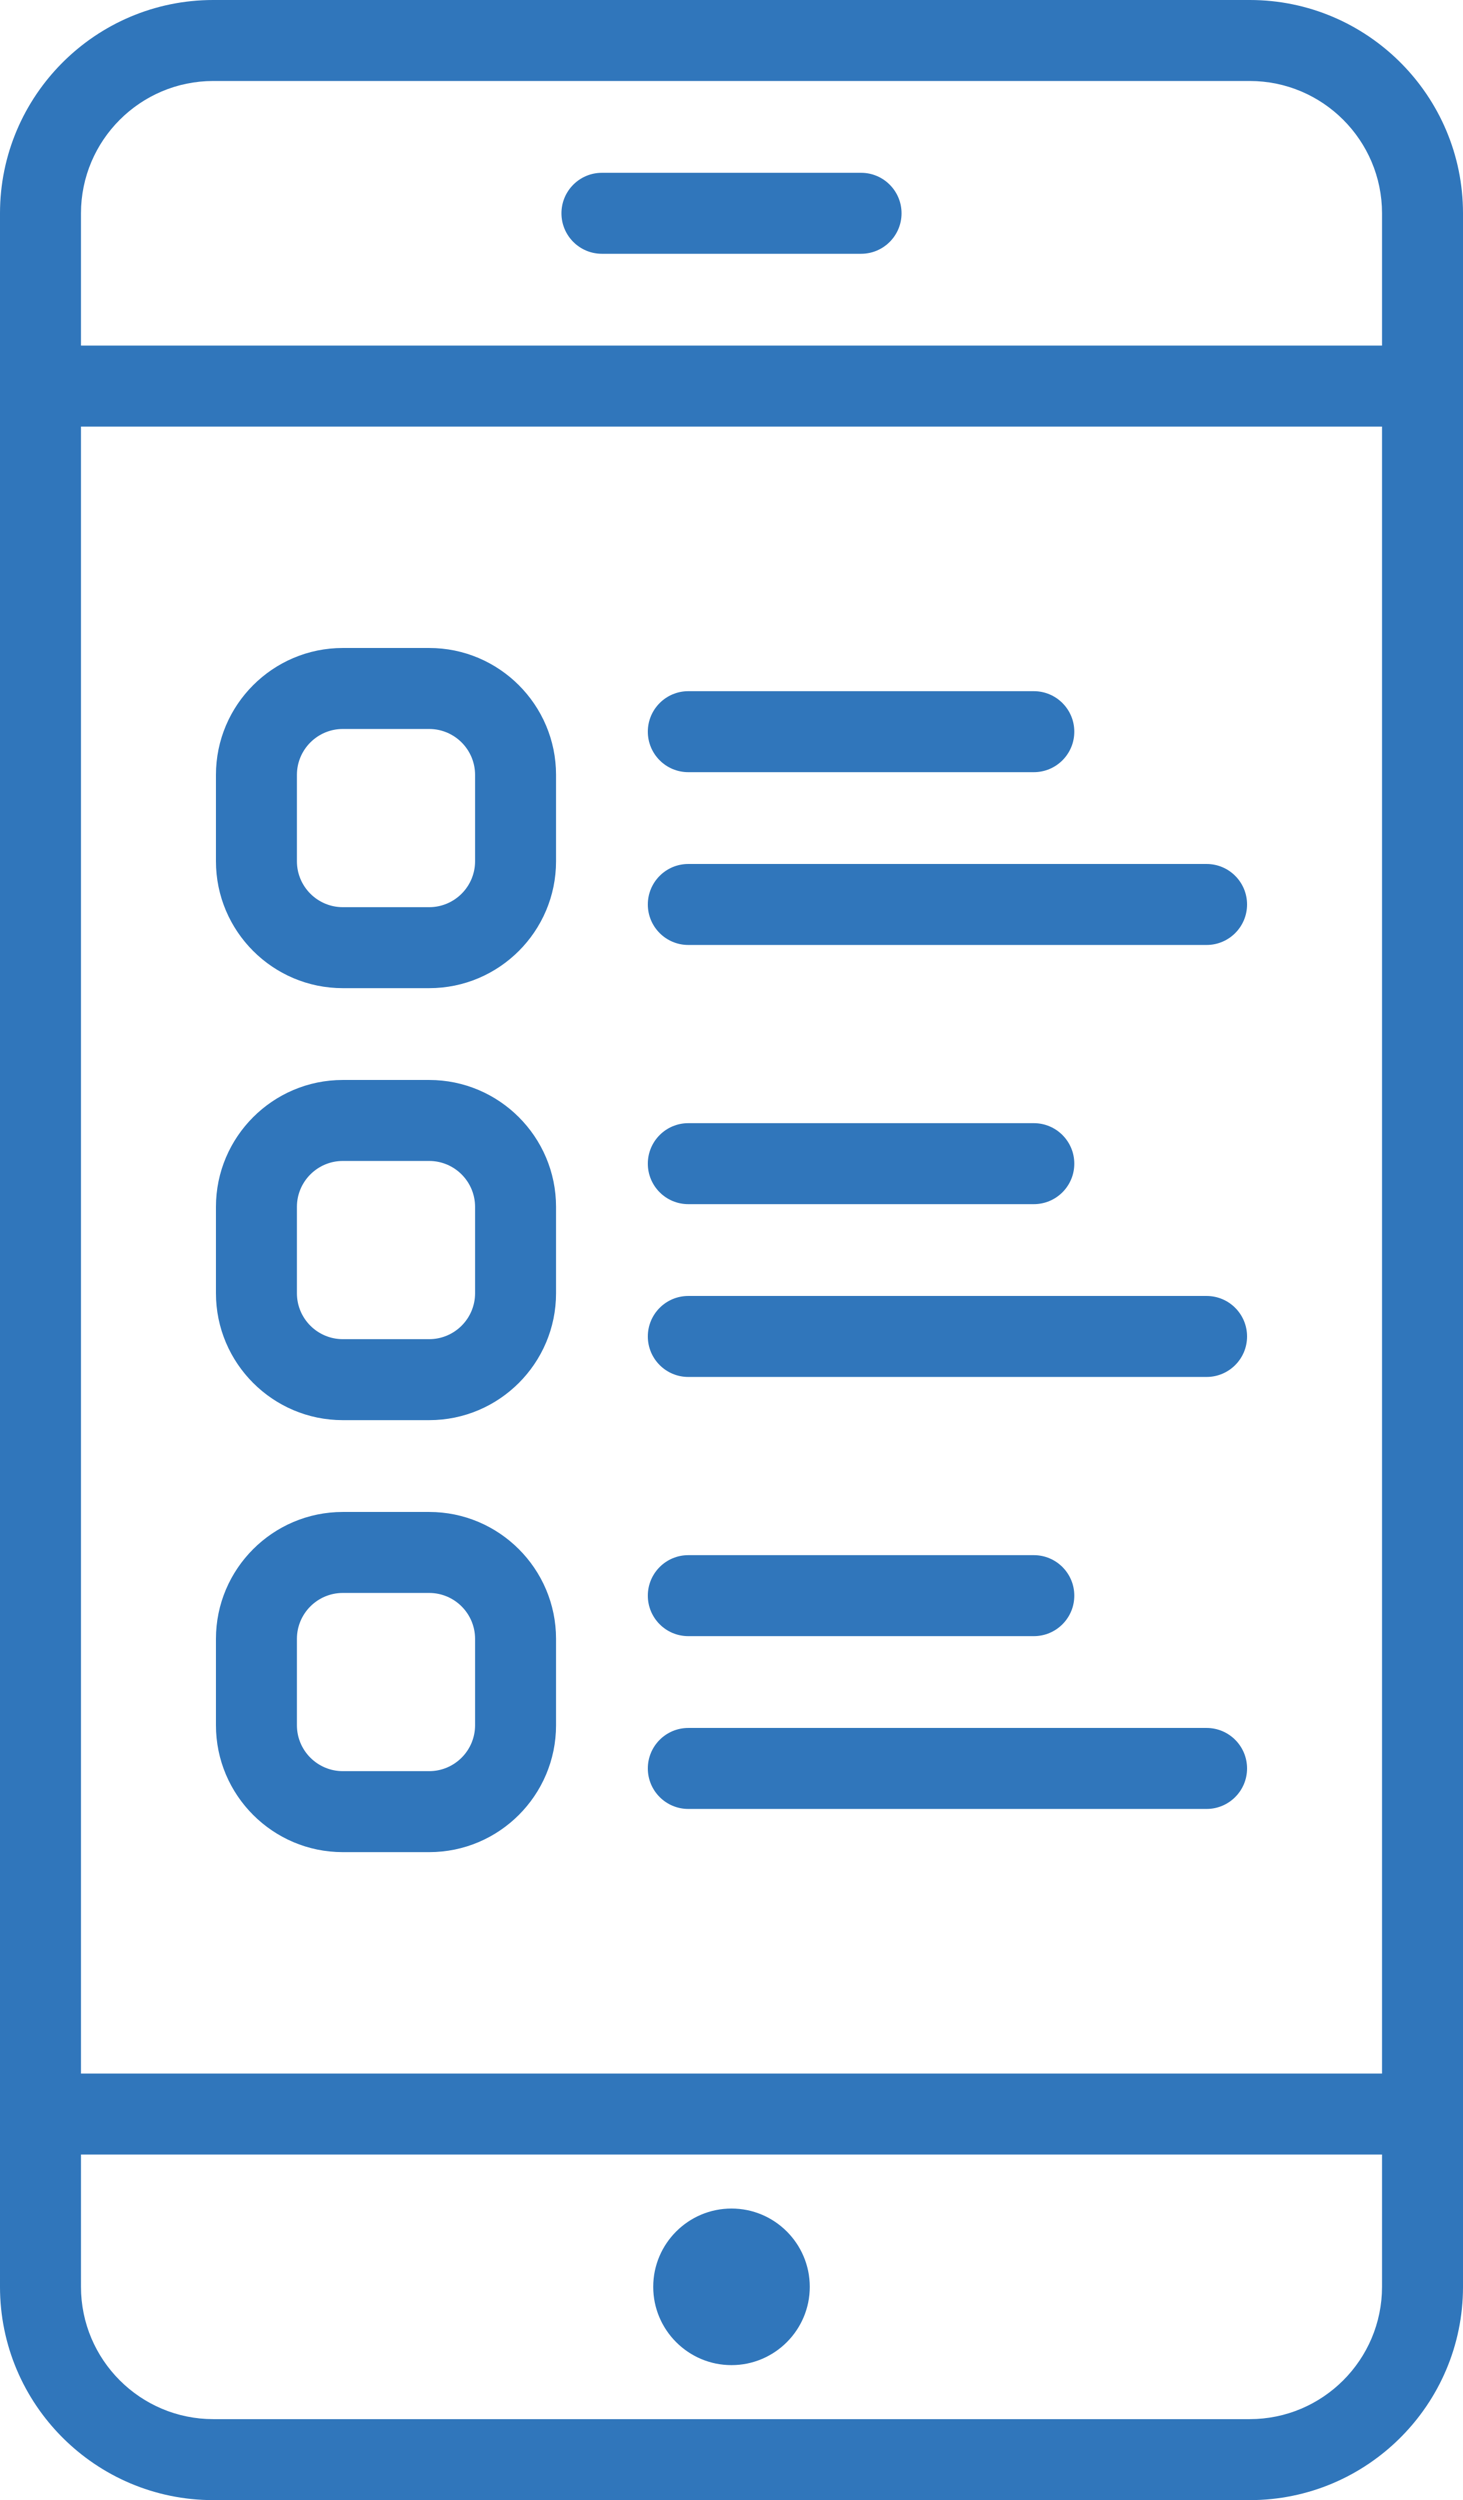 <?xml version="1.0" encoding="utf-8"?>
<!-- Generator: Adobe Illustrator 16.0.0, SVG Export Plug-In . SVG Version: 6.00 Build 0)  -->
<!DOCTYPE svg PUBLIC "-//W3C//DTD SVG 1.1//EN" "http://www.w3.org/Graphics/SVG/1.1/DTD/svg11.dtd">
<svg version="1.1" id="Layer_1" xmlns="http://www.w3.org/2000/svg" xmlns:xlink="http://www.w3.org/1999/xlink" x="0px" y="0px"
	 width="468.251px" height="800px" viewBox="165.874 100 468.251 800" enable-background="new 165.874 100 468.251 800"
	 xml:space="preserve">
<g>
	<path fill="#3076BB" d="M565.874,100H234.125c-37.633,0-68.251,30.618-68.251,68.251V831.75c0,37.633,30.618,68.25,68.251,68.25
		h331.749c37.633,0,68.251-30.617,68.251-68.25V168.251C634.125,130.618,603.507,100,565.874,100z M191.792,236.501h416.415v526.998
		H191.792V236.501z M234.125,125.918h331.749c23.342,0,42.333,18.991,42.333,42.333v42.332H191.792v-42.332
		C191.792,144.909,210.783,125.918,234.125,125.918z M565.874,874.083H234.125c-23.342,0-42.333-18.991-42.333-42.333v-42.333
		h416.415v42.333C608.207,855.092,589.216,874.083,565.874,874.083z"/>
	<path fill="#3076BB" d="M358.531,181.21h82.937c7.157,0,12.959-5.803,12.959-12.959c0-7.157-5.802-12.959-12.959-12.959h-82.937
		c-7.157,0-12.959,5.802-12.959,12.959C345.573,175.407,351.374,181.21,358.531,181.21z"/>
	<path fill="#3076BB" d="M400,806.696c-13.814,0-25.055,11.239-25.055,25.054s11.24,25.054,25.055,25.054
		c13.813,0,25.054-11.239,25.054-25.054S413.814,806.696,400,806.696z"/>
	<path fill="#3076BB" d="M303.24,307.344h-27.646c-22.39,0-40.604,18.215-40.604,40.604v27.646c0,22.39,18.215,40.604,40.604,40.604
		h27.646c22.39,0,40.604-18.215,40.604-40.604v-27.646C343.844,325.558,325.629,307.344,303.24,307.344z M317.926,375.594
		c0,8.098-6.588,14.687-14.687,14.687h-27.646c-8.099,0-14.687-6.589-14.687-14.687v-27.646c0-8.099,6.588-14.687,14.687-14.687
		h27.646c8.099,0,14.687,6.588,14.687,14.687V375.594z"/>
	<path fill="#3076BB" d="M386.177,347.085H496.76c7.157,0,12.959-5.803,12.959-12.959c0-7.157-5.802-12.959-12.959-12.959H386.177
		c-7.157,0-12.959,5.802-12.959,12.959C373.218,341.282,379.02,347.085,386.177,347.085z"/>
	<path fill="#3076BB" d="M386.177,402.376h165.875c7.156,0,12.959-5.802,12.959-12.959c0-7.156-5.803-12.959-12.959-12.959H386.177
		c-7.157,0-12.959,5.803-12.959,12.959C373.218,396.574,379.02,402.376,386.177,402.376z"/>
	<path fill="#3076BB" d="M303.24,445.573h-27.646c-22.39,0-40.604,18.215-40.604,40.604v27.646c0,22.39,18.215,40.604,40.604,40.604
		h27.646c22.39,0,40.604-18.215,40.604-40.604v-27.646C343.844,463.788,325.629,445.573,303.24,445.573z M317.926,513.823
		c0,8.099-6.588,14.687-14.687,14.687h-27.646c-8.099,0-14.687-6.588-14.687-14.687v-27.646c0-8.099,6.588-14.687,14.687-14.687
		h27.646c8.099,0,14.687,6.588,14.687,14.687V513.823z"/>
	<path fill="#3076BB" d="M386.177,485.313H496.76c7.157,0,12.959-5.802,12.959-12.959c0-7.156-5.802-12.959-12.959-12.959H386.177
		c-7.157,0-12.959,5.803-12.959,12.959C373.218,479.511,379.02,485.313,386.177,485.313z"/>
	<path fill="#3076BB" d="M552.052,514.687H386.177c-7.157,0-12.959,5.802-12.959,12.959c0,7.156,5.802,12.959,12.959,12.959h165.875
		c7.156,0,12.959-5.803,12.959-12.959C565.011,520.489,559.208,514.687,552.052,514.687z"/>
	<path fill="#3076BB" d="M303.24,583.802h-27.646c-22.39,0-40.604,18.215-40.604,40.604v27.646c0,22.39,18.215,40.604,40.604,40.604
		h27.646c22.39,0,40.604-18.215,40.604-40.604v-27.646C343.844,602.016,325.629,583.802,303.24,583.802z M317.926,652.052
		c0,8.098-6.588,14.687-14.687,14.687h-27.646c-8.099,0-14.687-6.589-14.687-14.687v-27.646c0-8.099,6.588-14.687,14.687-14.687
		h27.646c8.099,0,14.687,6.588,14.687,14.687V652.052z"/>
	<path fill="#3076BB" d="M386.177,623.543H496.76c7.157,0,12.959-5.803,12.959-12.959c0-7.157-5.802-12.959-12.959-12.959H386.177
		c-7.157,0-12.959,5.802-12.959,12.959C373.218,617.74,379.02,623.543,386.177,623.543z"/>
	<path fill="#3076BB" d="M552.052,652.916H386.177c-7.157,0-12.959,5.803-12.959,12.959c0,7.157,5.802,12.959,12.959,12.959h165.875
		c7.156,0,12.959-5.802,12.959-12.959C565.011,658.719,559.208,652.916,552.052,652.916z"/>
</g>
</svg>
